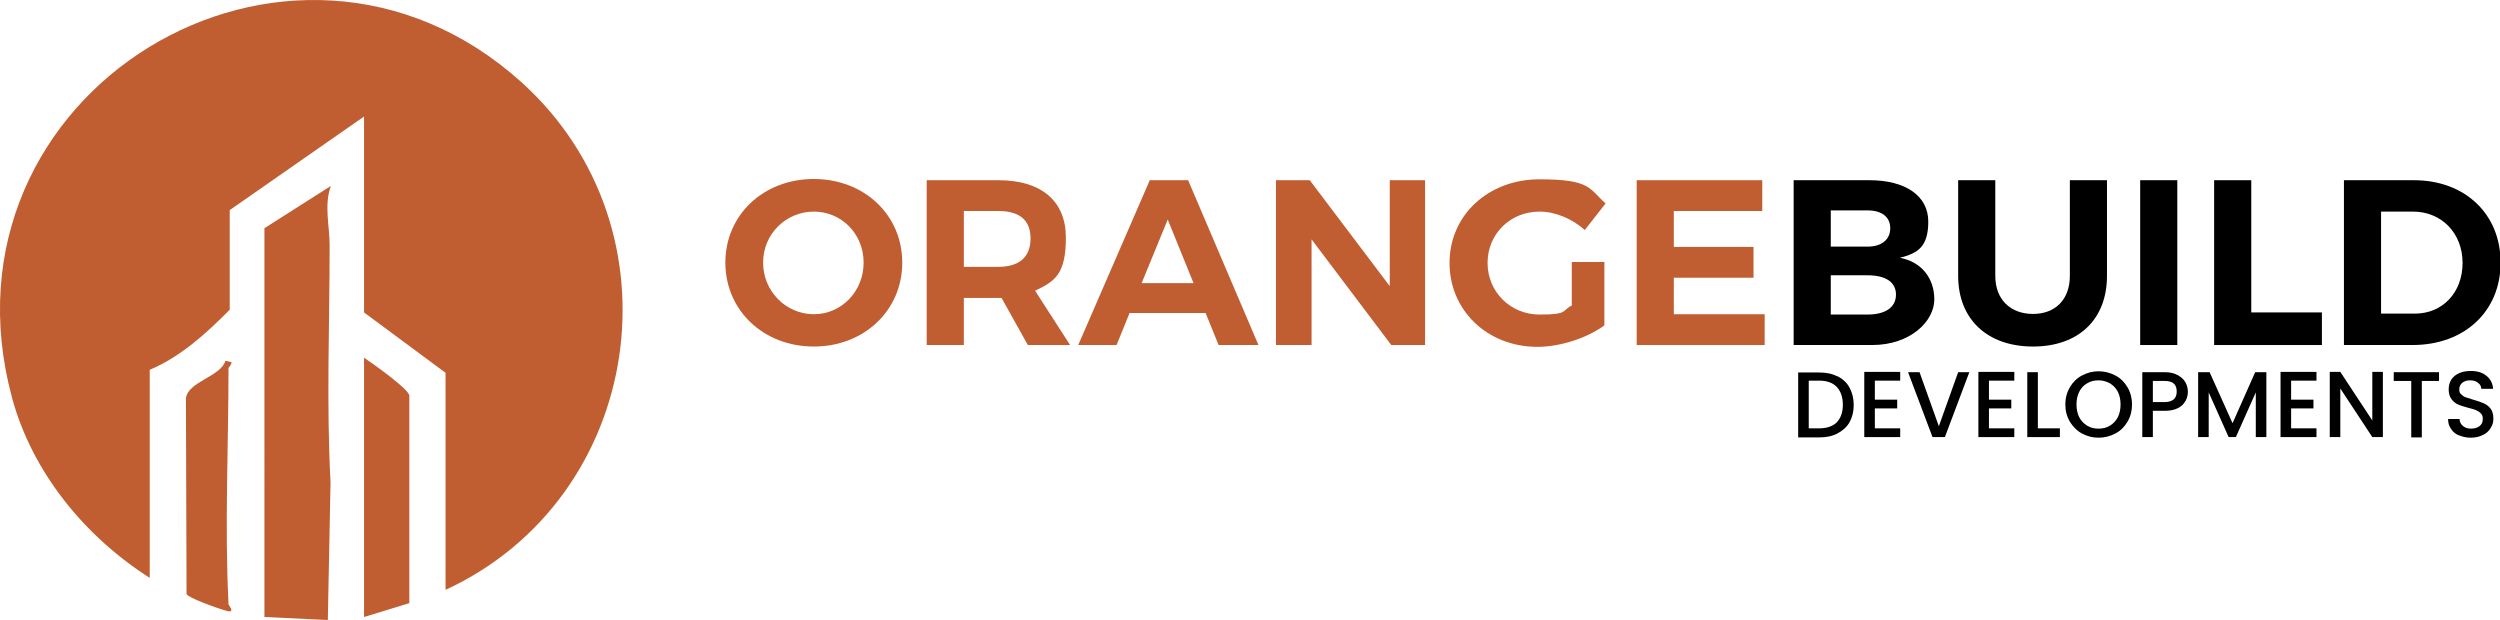 <?xml version="1.0" encoding="UTF-8"?>
<svg xmlns="http://www.w3.org/2000/svg" id="Laag_1" version="1.1" viewBox="0 0 828.2 205.5">
  <defs>
    <style>
      .st0 {
        fill: #c05d31;
      }

      .st1 {
        isolation: isolate;
      }
    </style>
  </defs>
  <g>
    <path class="st0" d="M49.7,191.5c-21.4-13.6-39-34.9-45.7-59.7C-23.4,30.5,96-41.7,172.6,27.1c54.3,48.8,40.7,138-25,168.3v-71.9l-27-20V38.6l-44.5,31v33c-7.7,7.8-16.4,15.7-26.5,19.9v68.9h0Z"></path>
    <path class="st0" d="M87.6,75.6l22-14c-2.3,6.4-.4,13.3-.4,19.6,0,26.3-1.1,52.3.3,78.6l-.9,45.6-21-1V75.6Z"></path>
    <path class="st0" d="M120.6,118.5c2.8,1.9,14.6,10.2,15,12.5v68.8l-15,4.6s0-85.9,0-85.9Z"></path>
    <path class="st0" d="M75.6,200c0,.3,2.6,3.2-.4,2.4s-13-4.4-13.4-5.6l-.2-64.9c.7-5.5,11.5-7.1,13.1-12.4l2,.5c0,.9-1,1.7-1,2,0,25.4-1.3,52.8,0,77.9h0Z"></path>
  </g>
  <g>
    <g class="st1">
      <g class="st1">
        <path class="st0" d="M298.9,87c0,15.8-12.6,27.8-29.3,27.8s-29.3-12-29.3-27.8,12.6-27.7,29.3-27.7,29.3,11.9,29.3,27.7ZM252.8,87c0,9.6,7.7,17.1,16.8,17.1s16.5-7.5,16.5-17.1-7.4-16.9-16.5-16.9-16.8,7.3-16.8,16.9Z"></path>
        <path class="st0" d="M331.9,98.7h-12.6v15.6h-12.3v-54.6h23.7c14.3,0,22.4,6.9,22.4,19s-3.6,14.5-10.2,17.6l11.6,18h-14l-8.7-15.6ZM330.7,88.4c6.8,0,10.7-3.1,10.7-9.4s-3.9-9.1-10.7-9.1h-11.4v18.5h11.4Z"></path>
        <path class="st0" d="M374.2,103.7l-4.3,10.6h-12.7l23.7-54.6h12.7l23.3,54.6h-13.2l-4.3-10.6h-25.3ZM386.9,72.6l-8.7,21.2h17.2l-8.6-21.2Z"></path>
        <path class="st0" d="M460.9,114.3l-26.4-35v35h-11.8v-54.6h11.2l26.5,35.1v-35.1h11.7v54.6h-11.2Z"></path>
        <path class="st0" d="M531.5,86.8v21c-5.8,4.2-14.6,7.1-22.2,7.1-16.5,0-29.1-12-29.1-27.8s12.8-27.7,29.8-27.7,16.4,3.1,21.9,8l-6.9,8.8c-4.1-3.7-9.7-6.1-15-6.1-9.7,0-17.2,7.4-17.2,17s7.6,17.1,17.2,17.1,7.2-1.2,10.7-3v-14.4h10.7Z"></path>
        <path class="st0" d="M554.5,69.9v11.9h26.4v10.2h-26.4v12.1h30.1v10.2h-42.4v-54.6h41.6v10.2h-29.3Z"></path>
      </g>
      <g class="st1">
        <path d="M619.3,59.7c12,0,19.5,5.2,19.5,13.7s-3.6,10.5-9.4,12c7,1.3,11.4,6.6,11.4,13.8s-7.9,15.1-20.6,15.1h-26v-54.6h25.1ZM606.5,81.7h12.2c4.6,0,7.5-2.3,7.5-6.1s-2.9-5.9-7.5-5.9h-12.2v11.9ZM606.5,104.2h12.2c5.9,0,9.4-2.4,9.4-6.6s-3.5-6.4-9.4-6.4h-12.2v13Z"></path>
        <path d="M698,91.4c0,14.4-9.4,23.4-24.5,23.4s-24.8-9-24.8-23.4v-31.7h12.3v31.7c0,7.9,5.1,12.6,12.5,12.6s12.2-4.8,12.2-12.6v-31.7h12.3v31.7Z"></path>
        <path d="M709,114.3v-54.6h12.3v54.6h-12.3Z"></path>
        <path d="M769.2,103.5v10.8h-35.7v-54.6h12.3v43.8h23.4Z"></path>
        <path d="M799.7,59.7c16.9,0,28.7,11.2,28.7,27.3s-11.9,27.3-29.2,27.3h-22.7v-54.6h23.2ZM788.8,103.9h11.2c9.1,0,15.8-6.9,15.8-16.8s-7-17-16.4-17h-10.6v33.9Z"></path>
      </g>
    </g>
    <g class="st1">
      <g class="st1">
        <path d="M608.7,124.6c1.7.9,3.1,2.1,4,3.8.9,1.6,1.4,3.6,1.4,5.8s-.5,4.1-1.4,5.7c-.9,1.6-2.3,2.8-4,3.7s-3.7,1.3-6,1.3h-7v-21.5h7c2.3,0,4.3.4,6,1.3ZM608.5,139.9c1.3-1.4,2-3.3,2-5.8s-.7-4.5-2-5.9c-1.3-1.4-3.3-2.1-5.8-2.1h-3.5v15.8h3.5c2.5,0,4.5-.7,5.8-2Z"></path>
        <path d="M621.1,126.1v6.3h7.4v2.9h-7.4v6.6h8.4v2.9h-11.9v-21.6h11.9v2.9h-8.4Z"></path>
        <path d="M652.4,123.3l-8.1,21.5h-4.1l-8.1-21.5h3.8l6.4,17.9,6.4-17.9h3.7Z"></path>
        <path d="M658.9,126.1v6.3h7.4v2.9h-7.4v6.6h8.4v2.9h-11.9v-21.6h11.9v2.9h-8.4Z"></path>
        <path d="M675.1,141.9h7.3v2.9h-10.8v-21.5h3.5v18.7Z"></path>
        <path d="M689.7,143.6c-1.7-.9-3-2.3-4-3.9-1-1.7-1.5-3.6-1.5-5.7s.5-4,1.5-5.7c1-1.7,2.3-3,4-3.9,1.7-.9,3.5-1.4,5.5-1.4s3.9.5,5.6,1.4,3,2.2,4,3.9,1.5,3.6,1.5,5.7-.5,4-1.5,5.7c-1,1.7-2.3,3-4,3.9s-3.5,1.4-5.6,1.4-3.8-.5-5.5-1.4ZM699,141c1.1-.7,2-1.6,2.6-2.8.6-1.2.9-2.6.9-4.2s-.3-3-.9-4.2c-.6-1.2-1.5-2.1-2.6-2.8-1.1-.6-2.4-1-3.8-1s-2.7.3-3.8,1c-1.1.6-2,1.6-2.6,2.8-.6,1.2-.9,2.6-.9,4.2s.3,3,.9,4.2c.6,1.2,1.5,2.1,2.6,2.8,1.1.7,2.4,1,3.8,1s2.7-.3,3.8-1Z"></path>
        <path d="M724,132.8c-.5,1-1.3,1.8-2.5,2.4s-2.6.9-4.4.9h-3.9v8.7h-3.5v-21.5h7.4c1.7,0,3.1.3,4.2.9,1.1.6,2,1.3,2.6,2.3s.9,2.1.9,3.3-.3,2.1-.8,3.1ZM720.1,132.3c.7-.6,1-1.5,1-2.6,0-2.4-1.3-3.5-4-3.5h-3.9v7h3.9c1.3,0,2.3-.3,3-.9Z"></path>
        <path d="M750.8,123.3v21.5h-3.5v-14.8l-6.6,14.8h-2.4l-6.6-14.8v14.8h-3.5v-21.5h3.8l7.6,16.9,7.5-16.9h3.8Z"></path>
        <path d="M759,126.1v6.3h7.4v2.9h-7.4v6.6h8.4v2.9h-11.9v-21.6h11.9v2.9h-8.4Z"></path>
        <path d="M789.4,144.8h-3.5l-10.6-16.1v16.1h-3.5v-21.6h3.5l10.6,16.1v-16.1h3.5v21.6Z"></path>
        <path d="M808,123.3v2.9h-5.7v18.7h-3.5v-18.7h-5.8v-2.9h15Z"></path>
        <path d="M814.7,144.3c-1.2-.5-2.1-1.2-2.7-2.2-.7-.9-1-2-1-3.3h3.8c0,.9.4,1.7,1.1,2.3.7.6,1.6.9,2.7.9s2.2-.3,2.9-.9c.7-.6,1-1.3,1-2.3s-.2-1.3-.6-1.8c-.4-.5-1-.8-1.6-1.1s-1.5-.5-2.6-.8c-1.4-.4-2.5-.7-3.4-1.1-.9-.4-1.6-1-2.2-1.8s-.9-1.9-.9-3.2.3-2.3.9-3.3c.6-.9,1.5-1.6,2.6-2.1s2.4-.7,3.9-.7c2.1,0,3.8.5,5.1,1.6,1.3,1,2.1,2.5,2.2,4.3h-3.9c0-.8-.4-1.5-1.1-2-.7-.6-1.6-.8-2.7-.8s-1.8.3-2.5.8c-.6.5-1,1.3-1,2.2s.2,1.2.6,1.6c.4.4.9.8,1.5,1s1.5.5,2.5.8c1.4.4,2.6.8,3.5,1.2.9.4,1.7,1,2.3,1.8.6.8.9,1.9.9,3.3s-.3,2.1-.9,3.1-1.4,1.8-2.6,2.3c-1.1.6-2.5.9-4,.9s-2.7-.3-3.9-.8Z"></path>
      </g>
    </g>
  </g>
</svg>
